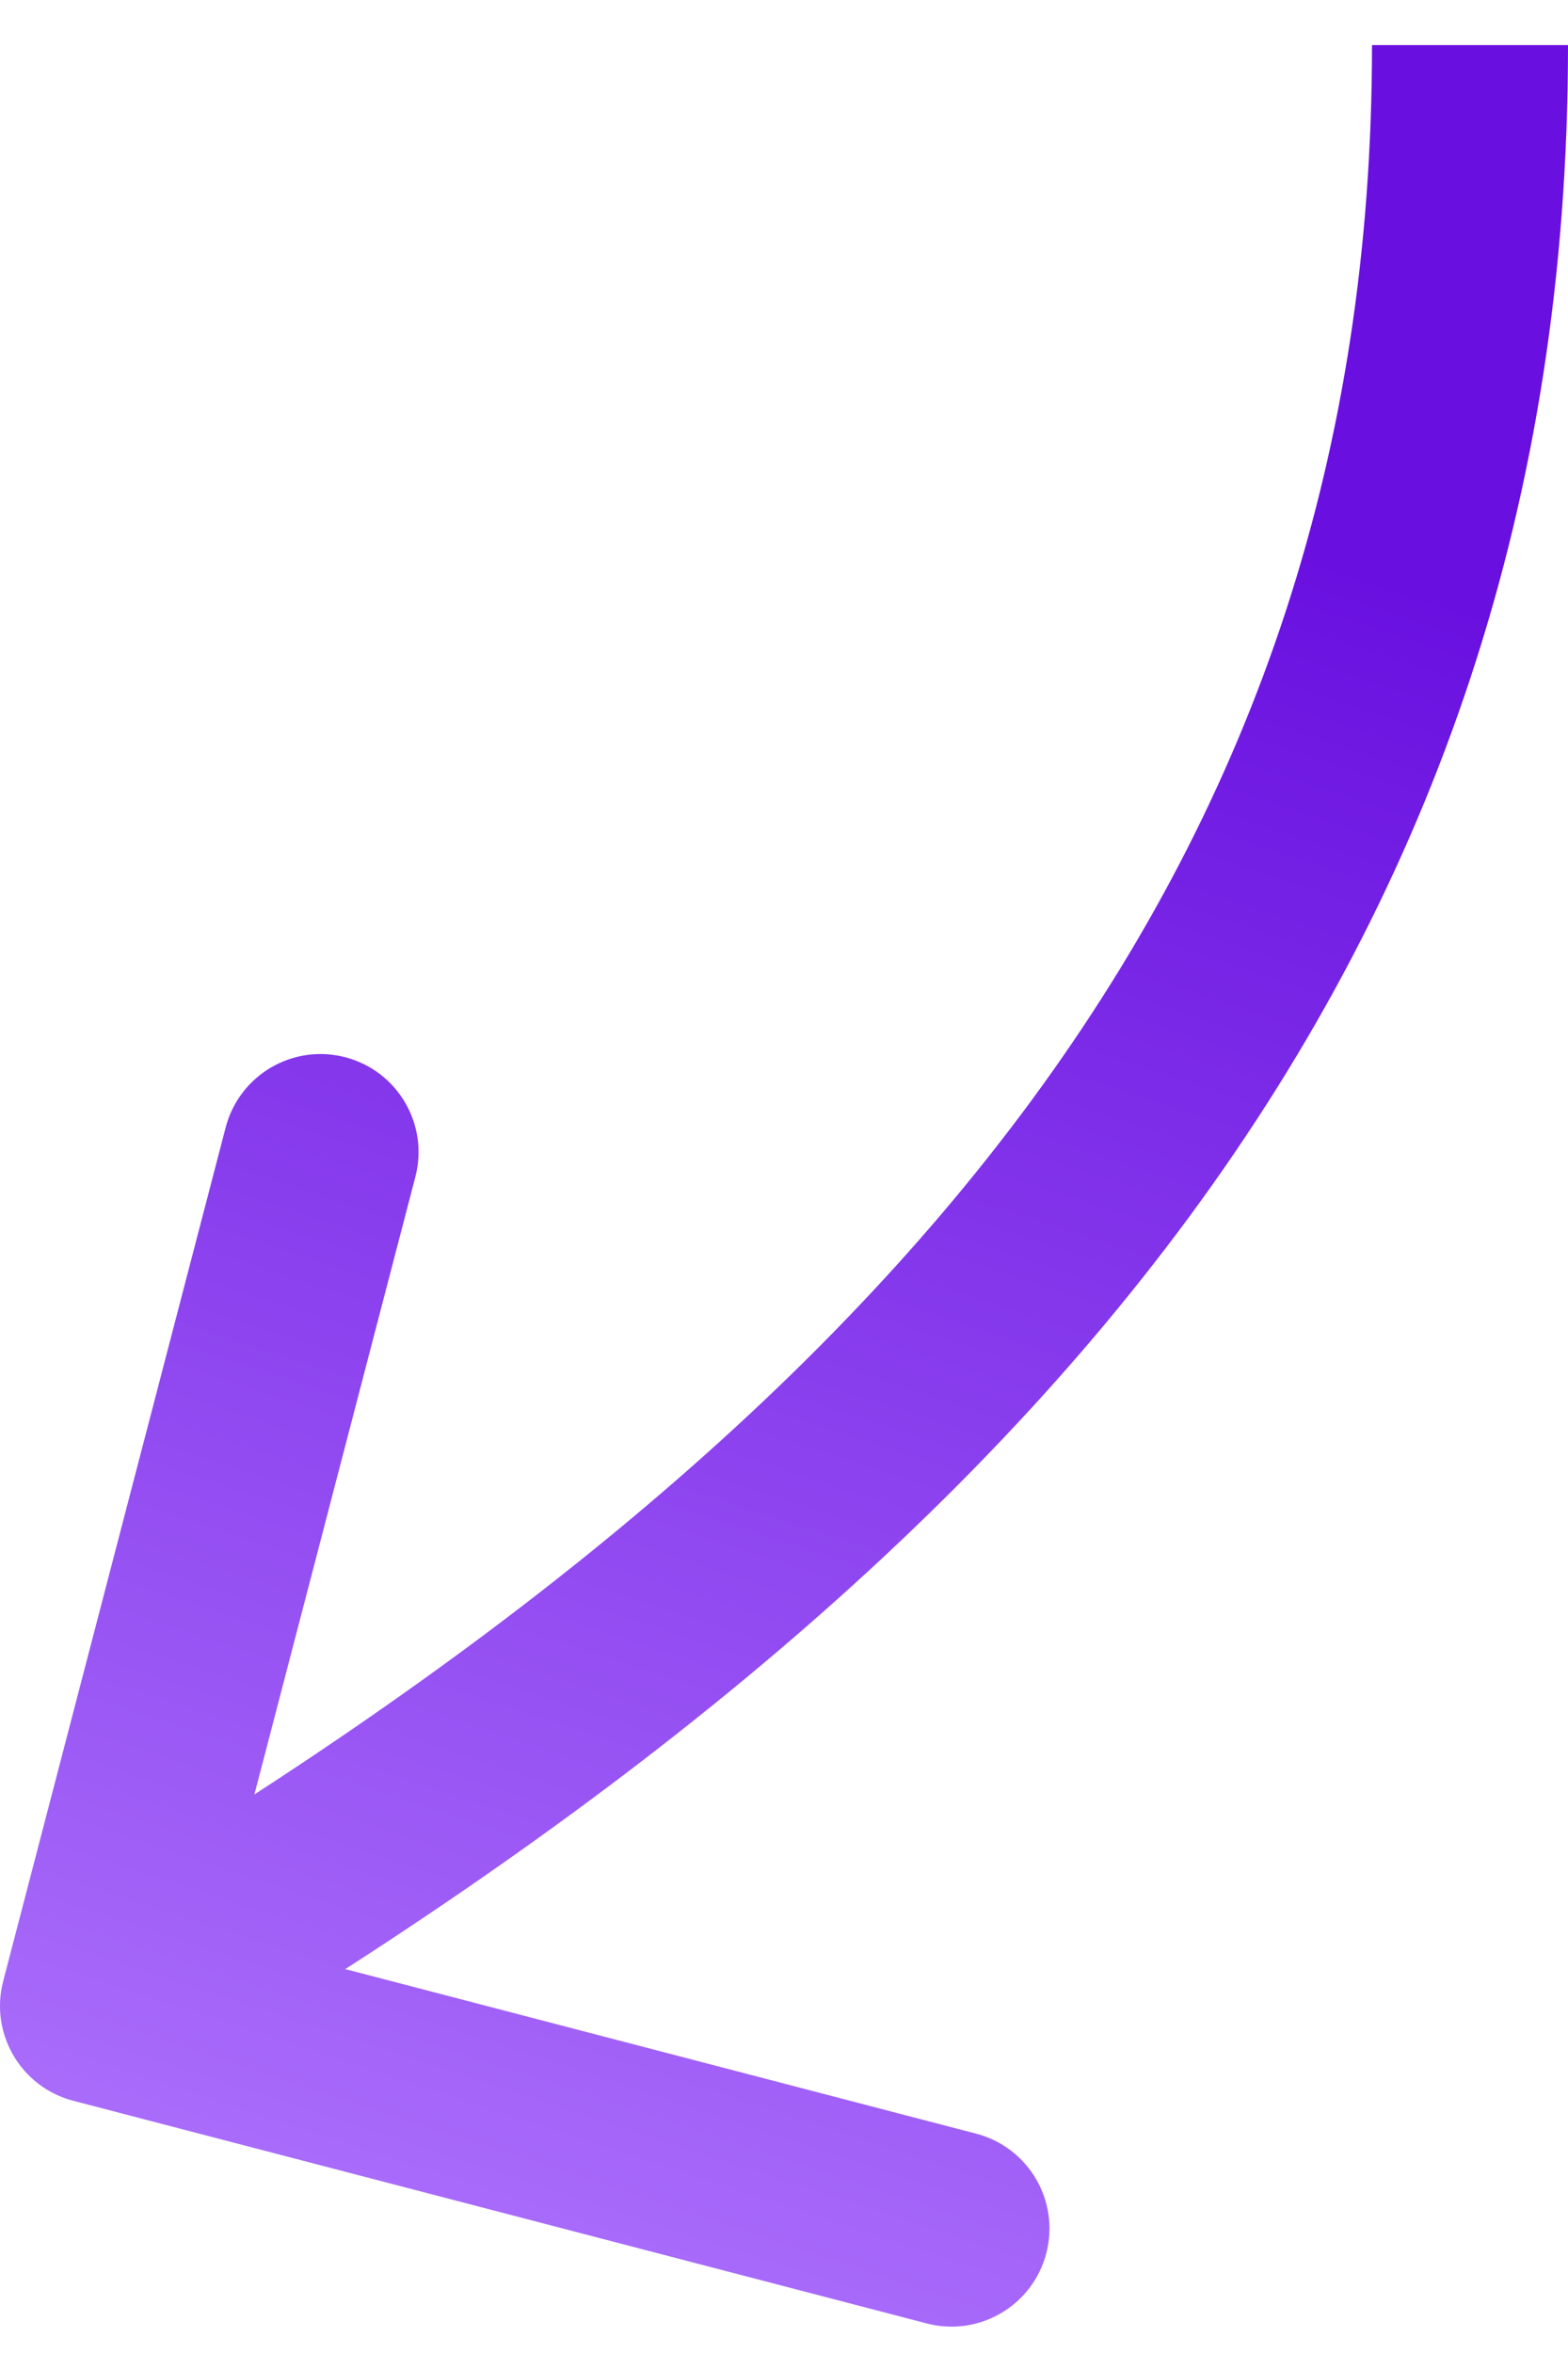 <svg width="32" height="48" viewBox="0 0 32 48" fill="none" xmlns="http://www.w3.org/2000/svg">
  <path d="M0.065 40.415C-0.214 41.484 0.427 42.577 1.495 42.855L18.913 47.397C19.982 47.676 21.074 47.035 21.353 45.966C21.632 44.897 20.991 43.805 19.922 43.526L4.44 39.489L8.477 24.007C8.756 22.938 8.115 21.846 7.046 21.567C5.977 21.288 4.885 21.929 4.606 22.998L0.065 40.415ZM28 0.92C28 17.508 18.525 28.912 0.988 39.195L3.012 42.645C21.111 32.032 32 19.555 32 0.92H28Z" fill="url(#paint0_linear_2217_2840)"/>
  <defs>
    <linearGradient id="paint0_linear_2217_2840" x1="57.035" y1="21.248" x2="43.151" y2="63.592" gradientUnits="userSpaceOnUse">
      <stop stop-color="#6910E0"/>
      <stop offset="1" stop-color="#B47CFF"/>
    </linearGradient>
  </defs>
</svg>
